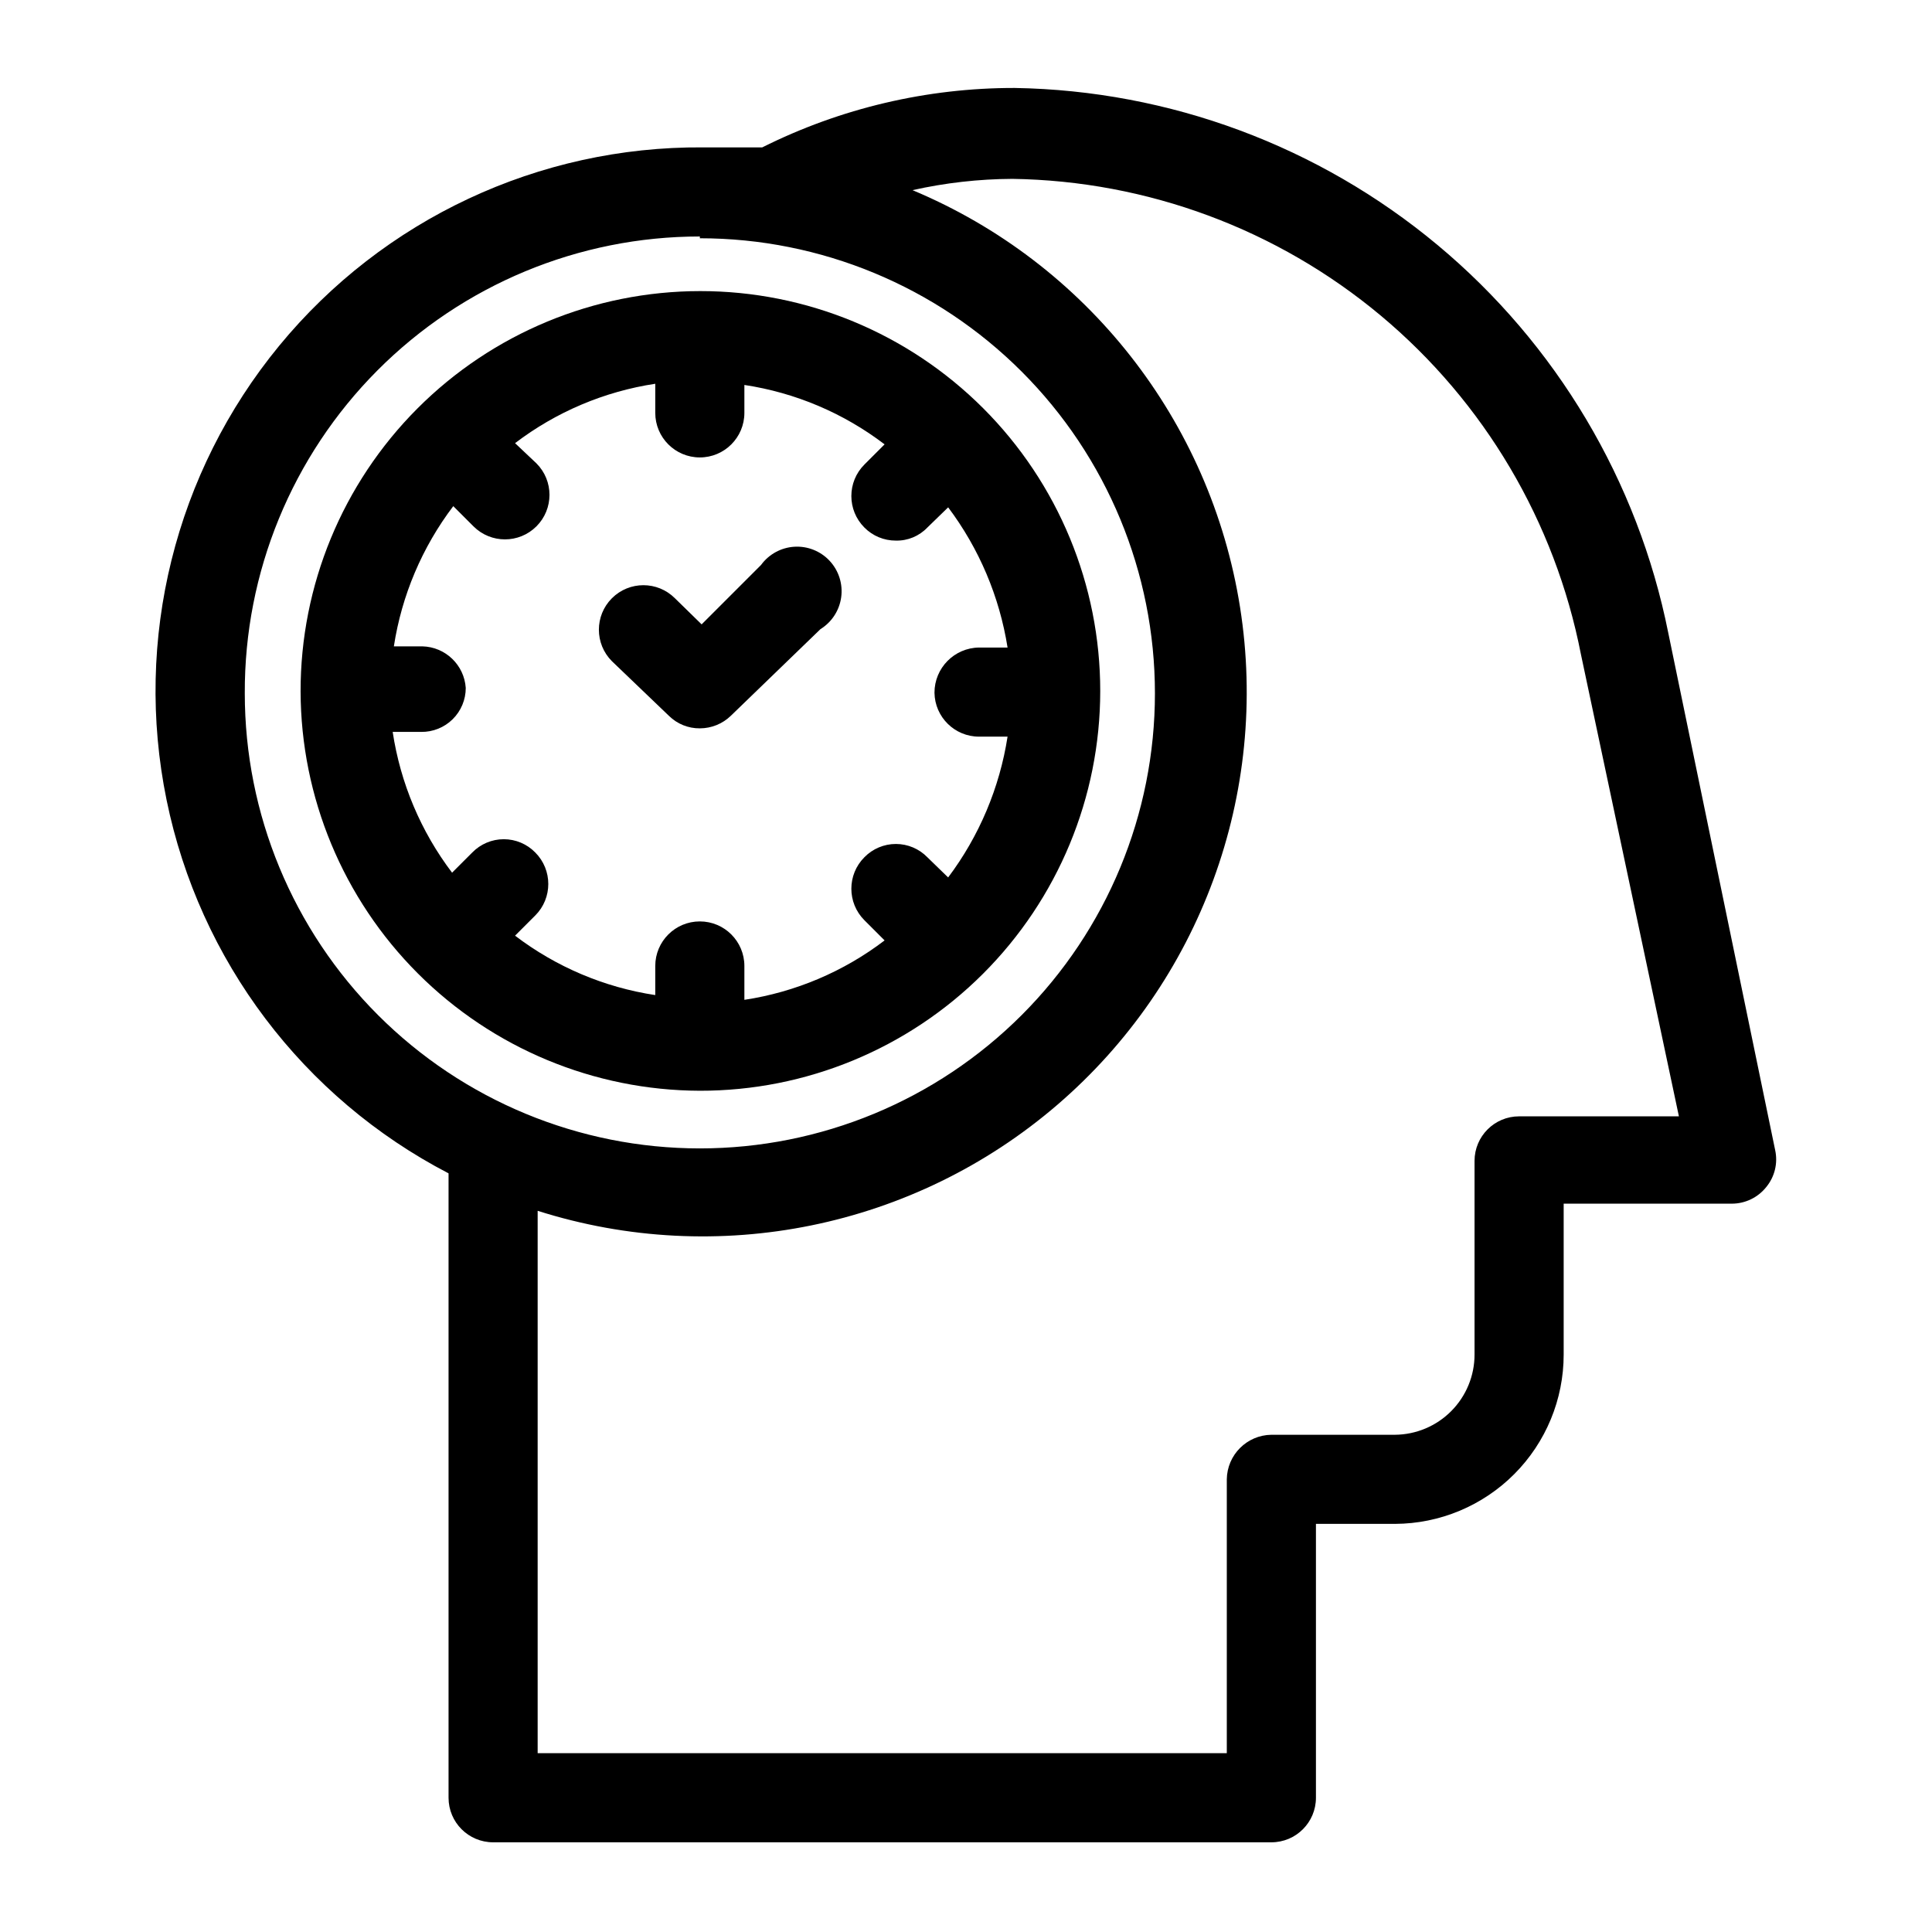 <?xml version="1.0" encoding="UTF-8"?>
<!-- Uploaded to: SVG Repo, www.svgrepo.com, Generator: SVG Repo Mixer Tools -->
<svg fill="#000000" width="800px" height="800px" version="1.1" viewBox="144 144 512 512" xmlns="http://www.w3.org/2000/svg">
 <g>
  <path d="m329.46 433.06c28.121 0.039 55.102-11.098 75.008-30.961 19.902-19.863 31.094-46.824 31.105-74.945 0.016-28.121-11.148-55.094-31.031-74.977-19.887-19.883-46.855-31.047-74.977-31.035-28.121 0.016-55.082 11.207-74.945 31.109s-31 46.887-30.961 75.008c0.086 28.035 11.258 54.895 31.082 74.719 19.824 19.824 46.684 30.996 74.719 31.082zm-73.523-117.77h-7.559c2.078-13.504 7.488-26.273 15.746-37.156l5.352 5.352c4.609 4.606 12.078 4.606 16.688 0 4.606-4.609 4.606-12.078 0-16.688l-5.668-5.356c10.867-8.281 23.648-13.695 37.156-15.742v7.715c0 6.519 5.289 11.809 11.809 11.809 6.523 0 11.809-5.289 11.809-11.809v-7.398c13.512 2.043 26.289 7.457 37.156 15.742l-5.352 5.352c-4.606 4.613-4.606 12.082 0 16.691 2.199 2.231 5.207 3.477 8.344 3.461 3.144 0.074 6.172-1.184 8.344-3.461l5.512-5.352-0.004-0.004c8.207 10.914 13.609 23.672 15.746 37.156h-7.559c-6.547 0.086-11.809 5.418-11.809 11.965 0.09 6.461 5.348 11.652 11.809 11.652h7.559c-2.106 13.543-7.512 26.355-15.746 37.312l-5.512-5.352h0.004c-2.195-2.25-5.203-3.519-8.344-3.519-3.144 0-6.152 1.27-8.344 3.519-4.606 4.609-4.606 12.078 0 16.688l5.352 5.352v0.004c-10.867 8.281-23.645 13.695-37.156 15.742v-8.973c0-6.523-5.285-11.809-11.809-11.809-6.519 0-11.809 5.285-11.809 11.809v7.715c-13.508-2.047-26.289-7.461-37.156-15.746l5.352-5.352h0.004c4.602-4.609 4.602-12.078 0-16.691-2.195-2.25-5.203-3.519-8.344-3.519-3.144 0-6.152 1.27-8.348 3.519l-5.352 5.352v0.004c-8.285-10.926-13.695-23.758-15.742-37.312h7.559-0.004c3.117 0.039 6.121-1.168 8.34-3.359 2.219-2.188 3.469-5.176 3.469-8.293-0.406-6.094-5.391-10.871-11.492-11.02z"/>
  <path d="m321.28 333.71c2.18 2.148 5.129 3.34 8.188 3.309 3.055-0.004 5.988-1.188 8.188-3.309l23.773-22.984c3.004-1.855 5.019-4.957 5.496-8.453 0.477-3.5-0.637-7.027-3.035-9.617-2.398-2.59-5.828-3.973-9.355-3.766-3.523 0.207-6.769 1.98-8.852 4.832l-15.742 15.742-7.086-6.926c-4.609-4.606-12.078-4.606-16.688 0-4.606 4.609-4.606 12.078 0 16.688z"/>
  <path d="m262.87 454.95v165.47c0 6.523 5.289 11.809 11.809 11.809h206.25c6.523 0 11.809-5.285 11.809-11.809v-72.578h20.941c11.871-0.043 23.246-4.789 31.625-13.199 8.383-8.41 13.086-19.801 13.086-31.672v-39.988h44.555c3.559 0 6.922-1.625 9.133-4.41 2.242-2.719 3.113-6.316 2.363-9.762l-28.34-137.13c-8.047-40.223-29.617-76.477-61.121-102.74-31.508-26.266-71.051-40.957-112.06-41.633-23.227-0.035-46.141 5.356-66.914 15.746h-15.742c-43.449-0.301-84.707 19.027-112.29 52.594-27.582 33.57-38.543 77.793-29.828 120.36 8.715 42.562 36.176 78.922 74.734 98.945zm149.41-263.55c35.754 0.527 70.234 13.332 97.668 36.262 27.434 22.934 46.145 54.598 53.004 89.691l25.977 122.49h-42.352c-6.519 0-11.809 5.285-11.809 11.809v51.324c0.004 5.609-2.215 10.992-6.168 14.973s-9.316 6.238-14.926 6.281h-32.75c-6.484 0.086-11.723 5.324-11.809 11.809v72.578h-182.63v-143.74c47.656 15.152 99.766 4.535 137.69-28.062 37.93-32.594 56.262-82.512 48.449-131.91s-40.66-91.215-86.797-110.51c8.684-1.945 17.551-2.949 26.449-2.992zm-82.812 15.742c31.984 0 62.66 12.707 85.277 35.324 22.617 22.617 35.324 53.293 35.324 85.277s-12.707 62.66-35.324 85.277c-22.617 22.613-53.293 35.32-85.277 35.32s-62.66-12.707-85.277-35.32c-22.617-22.617-35.32-53.293-35.32-85.277-0.129-32.066 12.523-62.863 35.152-85.582 22.633-22.719 53.379-35.492 85.445-35.492z"/>
 </g>
</svg>